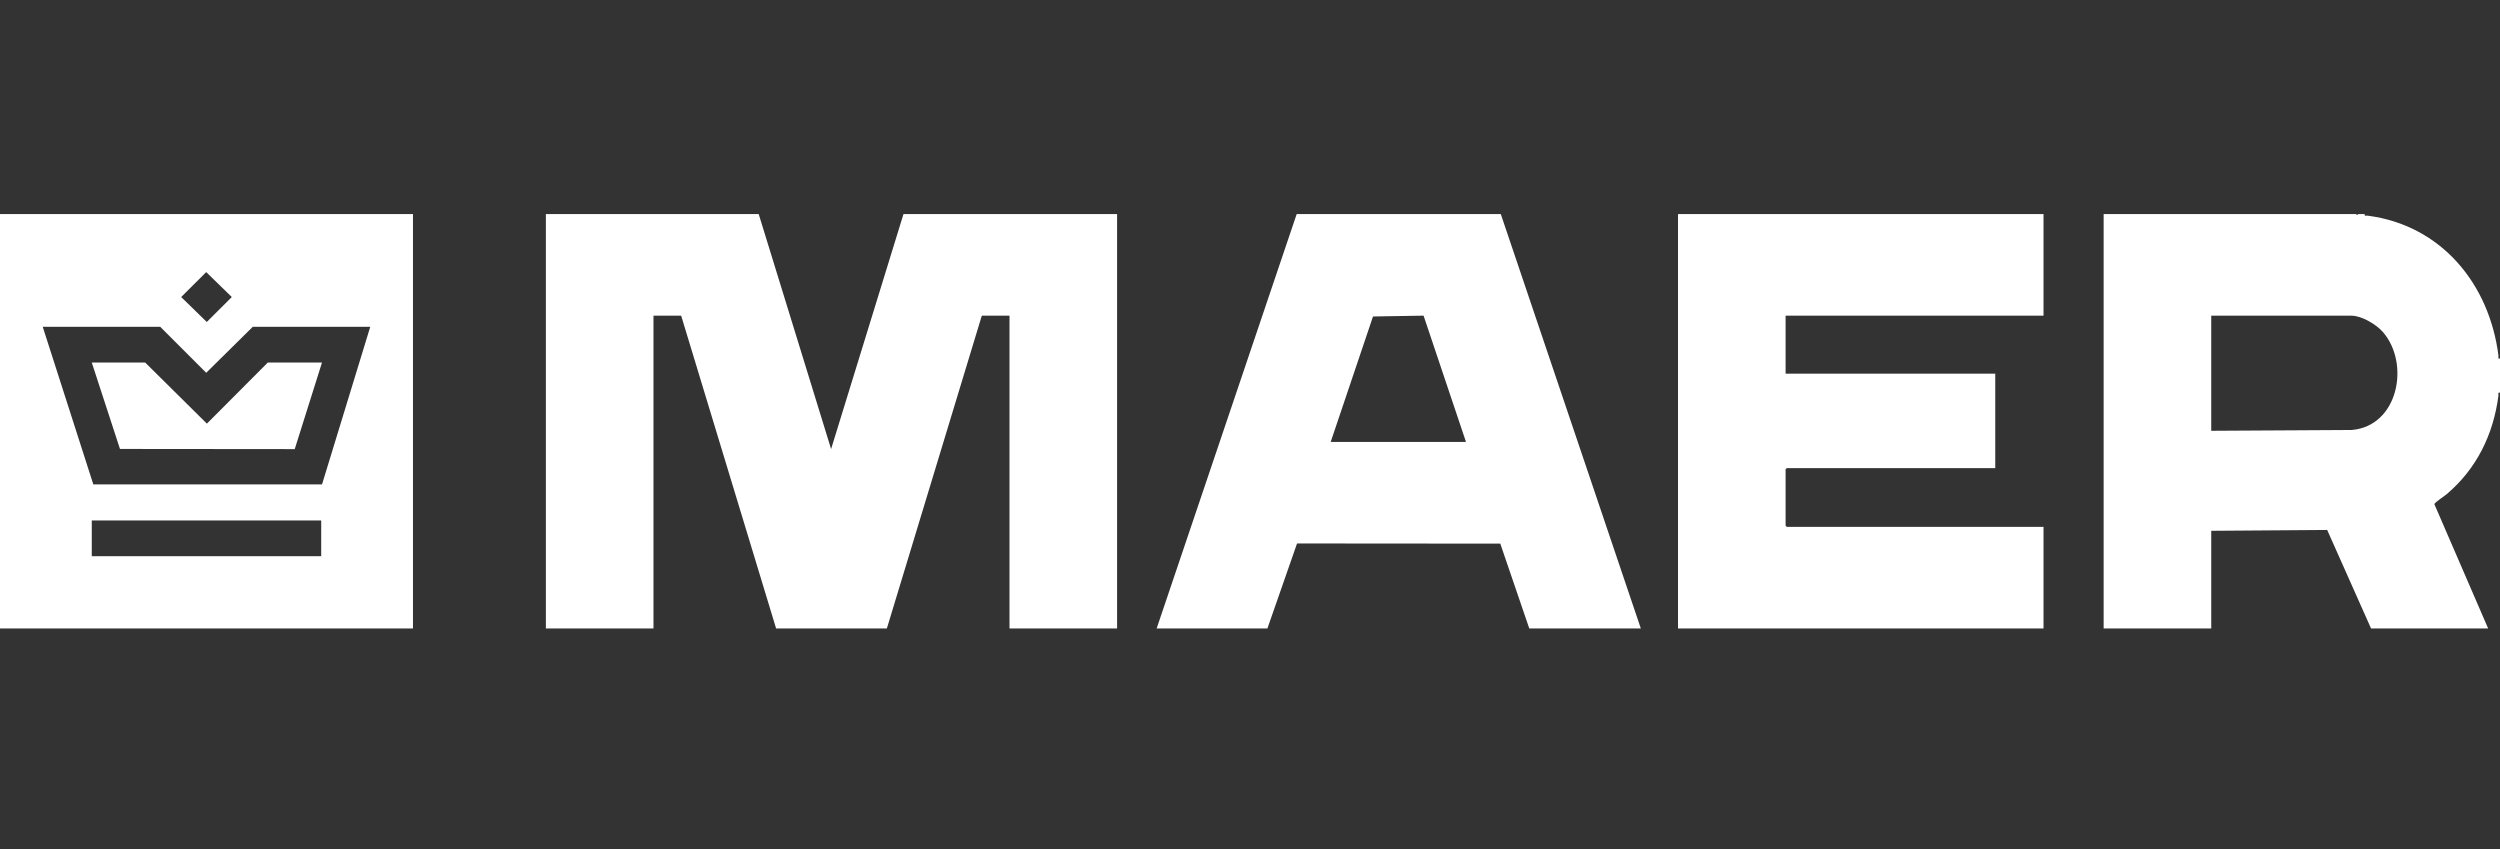 <svg width="362" height="123" viewBox="0 0 362 123" fill="none" xmlns="http://www.w3.org/2000/svg">
<rect x="0" y="0" width="362" height="123" fill="#333333" stroke="none"/>
<path d="M109.86 31L120.343 65.024L130.824 31H161.754V91H146.175V45.713H142.165L128.418 91H112.38L98.633 45.713H94.624V91H79.044V31H109.86Z" fill="white"/>
<path d="M59.799 31V91H0V31H59.799ZM29.858 39.399L26.236 43.011L29.941 46.624L33.563 43.011L29.858 39.399ZM53.613 47.322H36.601L29.858 53.98L23.198 47.322H6.186L13.513 70.142H46.629L53.613 47.322ZM46.51 75.368H13.289V80.54H46.51V75.368Z" fill="white"/>
<path d="M341.151 31C341.265 31.139 341.38 31.139 341.494 31H342.411C342.347 31.37 342.597 31.197 342.812 31.224C353.484 32.6 360.471 41.094 361.777 51.516C361.804 51.731 361.631 51.983 362 51.918V56.861C361.63 56.797 361.804 57.049 361.777 57.263C361.045 62.918 358.622 67.877 354.265 71.57C353.971 71.82 352.502 72.784 352.495 73.002L360.283 90.999H343.328L336.975 76.738L320.188 76.86V90.998H304.608V31H341.152H341.151ZM320.187 62.379L340.518 62.262C347.287 61.707 349.013 52.642 345.042 48.072C344.1 46.989 341.971 45.713 340.521 45.713H320.187V62.379Z" fill="white"/>
<path d="M295.901 31V45.713H258.555V54.103H288.913V67.782H258.727L258.555 67.954V76.115L258.727 76.287H295.901V91H242.975V31H295.901Z" fill="white"/>
<path d="M217.315 31L237.591 91H221.439L217.241 78.717L187.812 78.693L183.52 91H167.482L187.759 31H217.315ZM192.685 63.989H212.274L206.133 45.706L198.811 45.826L192.685 63.99V63.989Z" fill="white"/>
<path d="M46.625 52.494L42.677 65.031L17.371 65.007L13.289 52.494H21.021L29.957 61.343L38.778 52.494H46.625Z" fill="white"/>
</svg>

